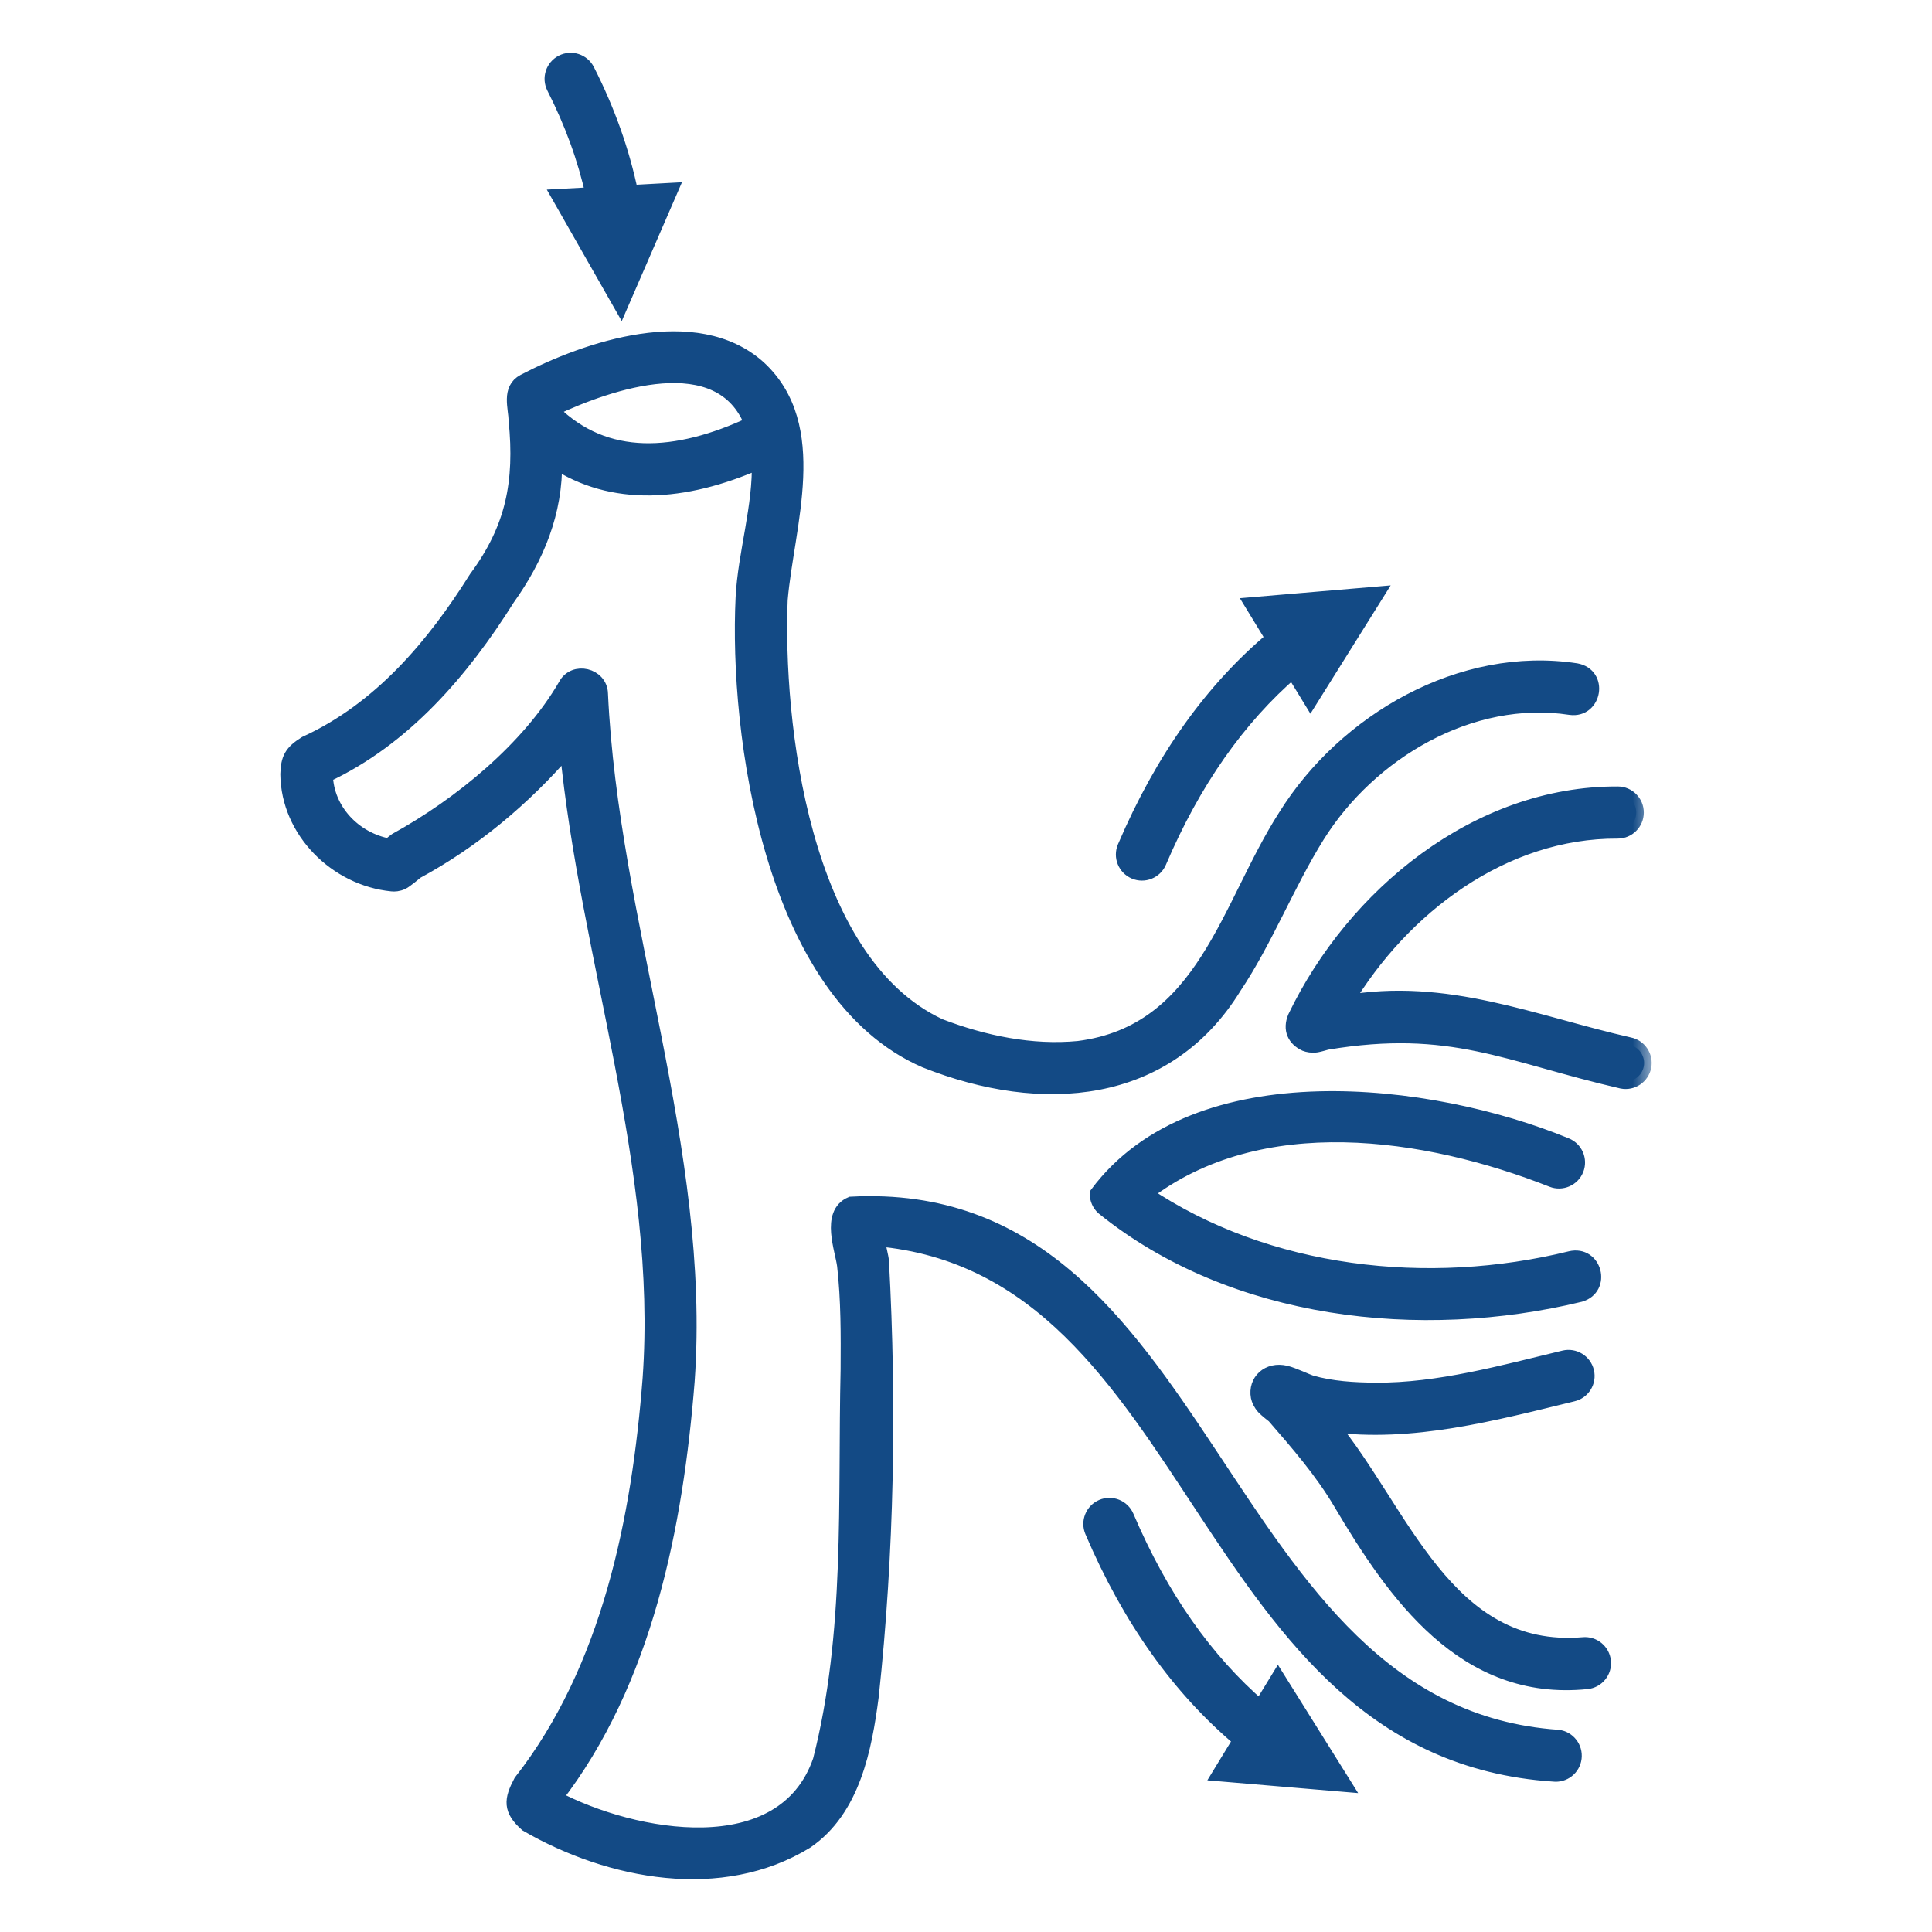 <svg width="51" height="51" viewBox="0 0 51 51" fill="none" xmlns="http://www.w3.org/2000/svg">
<mask id="path-1-outside-1_3059_12800" maskUnits="userSpaceOnUse" x="6.6" y="0.594" width="37" height="50" fill="black">
<rect fill="white" x="6.6" y="0.594" width="37" height="50"/>
<path fill-rule="evenodd" clip-rule="evenodd" d="M13.627 11.101C13.786 12.726 13.553 13.943 12.575 15.264C11.449 17.06 10.039 18.73 8.07 19.631C7.697 19.864 7.613 20.028 7.6 20.436C7.615 21.936 8.882 23.188 10.348 23.331C10.414 23.338 10.506 23.334 10.613 23.286C10.691 23.251 10.946 23.039 10.992 23.001C12.475 22.199 13.819 21.084 14.973 19.743C15.509 25.305 17.562 30.794 17.163 36.389C16.878 40.08 16.088 44.058 13.754 47.039C13.504 47.512 13.471 47.766 13.909 48.155C16.115 49.43 19.043 49.975 21.279 48.605C22.513 47.762 22.819 46.146 22.997 44.775C23.406 40.983 23.474 37.103 23.267 33.296C23.256 33.17 23.186 32.914 23.148 32.699C31.756 33.458 31.605 46.205 41.007 46.83C41.274 46.864 41.518 46.674 41.551 46.407C41.584 46.14 41.395 45.896 41.128 45.862C31.943 45.227 32.021 31.284 22.469 31.789C21.873 32.043 22.243 32.983 22.297 33.406C22.4 34.317 22.396 35.241 22.39 36.156C22.311 39.59 22.517 43.121 21.657 46.475C20.688 49.288 16.735 48.57 14.641 47.465C17.028 44.391 17.835 40.253 18.137 36.458C18.571 30.361 16.127 24.385 15.849 18.309C15.836 17.832 15.158 17.664 14.933 18.097C13.96 19.774 12.153 21.253 10.454 22.187C10.429 22.203 10.341 22.276 10.27 22.336C9.35 22.168 8.613 21.401 8.587 20.463C10.667 19.49 12.194 17.704 13.393 15.796C14.165 14.713 14.664 13.514 14.637 12.162C16.16 13.166 18.033 13.064 20.044 12.179C20.084 13.363 19.675 14.62 19.618 15.776C19.445 19.338 20.351 26.223 24.428 27.99C27.508 29.214 30.788 28.962 32.578 26.047C33.399 24.822 33.977 23.331 34.768 22.063C36.143 19.859 38.814 18.268 41.457 18.673C42.081 18.758 42.249 17.824 41.605 17.708C38.583 17.246 35.512 19.027 33.94 21.547C32.418 23.909 31.808 27.256 28.47 27.679C27.231 27.799 25.961 27.533 24.806 27.091C21.142 25.389 20.467 19.03 20.593 15.828C20.763 13.859 21.703 11.257 20.024 9.71C18.371 8.226 15.483 9.212 13.834 10.074C13.443 10.28 13.616 10.748 13.627 11.101ZM32.755 45.93C31.146 44.581 29.833 42.755 28.836 40.419C28.731 40.172 28.846 39.885 29.094 39.779C29.341 39.673 29.628 39.789 29.734 40.036C30.64 42.161 31.821 43.839 33.27 45.087L33.735 44.326L35.47 47.1L32.21 46.824L32.755 45.93ZM33.635 37.376C34.268 38.106 34.904 38.836 35.396 39.671C36.821 42.079 38.658 44.719 41.888 44.389C42.156 44.362 42.352 44.123 42.325 43.855C42.298 43.587 42.059 43.391 41.791 43.418C38.154 43.722 37.007 39.874 35.109 37.599C37.265 37.89 39.442 37.301 41.519 36.796C41.781 36.734 41.943 36.47 41.88 36.209C41.817 35.947 41.554 35.785 41.292 35.847C39.679 36.233 37.983 36.711 36.31 36.699C35.743 36.694 35.149 36.661 34.602 36.502C34.503 36.472 34.133 36.295 33.94 36.249C33.477 36.138 33.145 36.469 33.218 36.869C33.235 36.949 33.277 37.048 33.363 37.144C33.423 37.211 33.612 37.359 33.635 37.376ZM41.459 33.226C37.717 34.146 33.455 33.693 30.217 31.512C33.252 29.169 37.645 29.826 40.974 31.14C41.224 31.239 41.508 31.116 41.607 30.866C41.706 30.615 41.583 30.332 41.332 30.233C37.772 28.767 31.583 28.007 28.967 31.516C28.967 31.653 29.025 31.784 29.126 31.876C32.557 34.652 37.512 35.187 41.709 34.169C42.324 33.989 42.088 33.078 41.459 33.226ZM35.022 27.512C38.325 26.962 39.779 27.839 42.818 28.538C43.083 28.59 43.339 28.417 43.391 28.153C43.442 27.889 43.271 27.632 43.006 27.581C40.477 27.006 38.169 26.001 35.503 26.476C37.013 23.944 39.681 21.921 42.702 21.937C42.971 21.938 43.191 21.721 43.192 21.451C43.194 21.182 42.976 20.962 42.707 20.961C39.002 20.942 35.743 23.636 34.194 26.852C34.056 27.177 34.186 27.425 34.46 27.552C34.525 27.577 34.627 27.601 34.755 27.581C34.821 27.571 34.996 27.519 35.022 27.512ZM33.614 16.856L33.069 15.963L36.329 15.686L34.594 18.46L34.129 17.699C32.68 18.948 31.499 20.625 30.593 22.75C30.487 22.997 30.2 23.113 29.953 23.007C29.705 22.901 29.59 22.615 29.695 22.367C30.692 20.032 32.005 18.205 33.614 16.856ZM19.856 11.193C19.03 9.057 16.076 10.08 14.58 10.789C14.582 10.815 14.584 10.841 14.586 10.867C15.981 12.243 17.843 12.134 19.856 11.193ZM15.659 5.139C15.448 4.185 15.105 3.24 14.628 2.303C14.506 2.063 14.602 1.769 14.842 1.647C15.082 1.525 15.376 1.62 15.498 1.86C16.04 2.925 16.42 4.001 16.645 5.085L17.69 5.028L16.388 8.03L14.768 5.187L15.659 5.139Z"/>
</mask>
<path fill-rule="evenodd" clip-rule="evenodd" d="M13.627 11.101C13.786 12.726 13.553 13.943 12.575 15.264C11.449 17.06 10.039 18.73 8.07 19.631C7.697 19.864 7.613 20.028 7.6 20.436C7.615 21.936 8.882 23.188 10.348 23.331C10.414 23.338 10.506 23.334 10.613 23.286C10.691 23.251 10.946 23.039 10.992 23.001C12.475 22.199 13.819 21.084 14.973 19.743C15.509 25.305 17.562 30.794 17.163 36.389C16.878 40.08 16.088 44.058 13.754 47.039C13.504 47.512 13.471 47.766 13.909 48.155C16.115 49.43 19.043 49.975 21.279 48.605C22.513 47.762 22.819 46.146 22.997 44.775C23.406 40.983 23.474 37.103 23.267 33.296C23.256 33.17 23.186 32.914 23.148 32.699C31.756 33.458 31.605 46.205 41.007 46.83C41.274 46.864 41.518 46.674 41.551 46.407C41.584 46.14 41.395 45.896 41.128 45.862C31.943 45.227 32.021 31.284 22.469 31.789C21.873 32.043 22.243 32.983 22.297 33.406C22.4 34.317 22.396 35.241 22.39 36.156C22.311 39.59 22.517 43.121 21.657 46.475C20.688 49.288 16.735 48.57 14.641 47.465C17.028 44.391 17.835 40.253 18.137 36.458C18.571 30.361 16.127 24.385 15.849 18.309C15.836 17.832 15.158 17.664 14.933 18.097C13.96 19.774 12.153 21.253 10.454 22.187C10.429 22.203 10.341 22.276 10.27 22.336C9.35 22.168 8.613 21.401 8.587 20.463C10.667 19.49 12.194 17.704 13.393 15.796C14.165 14.713 14.664 13.514 14.637 12.162C16.16 13.166 18.033 13.064 20.044 12.179C20.084 13.363 19.675 14.62 19.618 15.776C19.445 19.338 20.351 26.223 24.428 27.99C27.508 29.214 30.788 28.962 32.578 26.047C33.399 24.822 33.977 23.331 34.768 22.063C36.143 19.859 38.814 18.268 41.457 18.673C42.081 18.758 42.249 17.824 41.605 17.708C38.583 17.246 35.512 19.027 33.94 21.547C32.418 23.909 31.808 27.256 28.47 27.679C27.231 27.799 25.961 27.533 24.806 27.091C21.142 25.389 20.467 19.03 20.593 15.828C20.763 13.859 21.703 11.257 20.024 9.71C18.371 8.226 15.483 9.212 13.834 10.074C13.443 10.28 13.616 10.748 13.627 11.101ZM32.755 45.93C31.146 44.581 29.833 42.755 28.836 40.419C28.731 40.172 28.846 39.885 29.094 39.779C29.341 39.673 29.628 39.789 29.734 40.036C30.64 42.161 31.821 43.839 33.27 45.087L33.735 44.326L35.47 47.1L32.21 46.824L32.755 45.93ZM33.635 37.376C34.268 38.106 34.904 38.836 35.396 39.671C36.821 42.079 38.658 44.719 41.888 44.389C42.156 44.362 42.352 44.123 42.325 43.855C42.298 43.587 42.059 43.391 41.791 43.418C38.154 43.722 37.007 39.874 35.109 37.599C37.265 37.89 39.442 37.301 41.519 36.796C41.781 36.734 41.943 36.47 41.88 36.209C41.817 35.947 41.554 35.785 41.292 35.847C39.679 36.233 37.983 36.711 36.31 36.699C35.743 36.694 35.149 36.661 34.602 36.502C34.503 36.472 34.133 36.295 33.94 36.249C33.477 36.138 33.145 36.469 33.218 36.869C33.235 36.949 33.277 37.048 33.363 37.144C33.423 37.211 33.612 37.359 33.635 37.376ZM41.459 33.226C37.717 34.146 33.455 33.693 30.217 31.512C33.252 29.169 37.645 29.826 40.974 31.14C41.224 31.239 41.508 31.116 41.607 30.866C41.706 30.615 41.583 30.332 41.332 30.233C37.772 28.767 31.583 28.007 28.967 31.516C28.967 31.653 29.025 31.784 29.126 31.876C32.557 34.652 37.512 35.187 41.709 34.169C42.324 33.989 42.088 33.078 41.459 33.226ZM35.022 27.512C38.325 26.962 39.779 27.839 42.818 28.538C43.083 28.59 43.339 28.417 43.391 28.153C43.442 27.889 43.271 27.632 43.006 27.581C40.477 27.006 38.169 26.001 35.503 26.476C37.013 23.944 39.681 21.921 42.702 21.937C42.971 21.938 43.191 21.721 43.192 21.451C43.194 21.182 42.976 20.962 42.707 20.961C39.002 20.942 35.743 23.636 34.194 26.852C34.056 27.177 34.186 27.425 34.46 27.552C34.525 27.577 34.627 27.601 34.755 27.581C34.821 27.571 34.996 27.519 35.022 27.512ZM33.614 16.856L33.069 15.963L36.329 15.686L34.594 18.46L34.129 17.699C32.68 18.948 31.499 20.625 30.593 22.75C30.487 22.997 30.2 23.113 29.953 23.007C29.705 22.901 29.59 22.615 29.695 22.367C30.692 20.032 32.005 18.205 33.614 16.856ZM19.856 11.193C19.03 9.057 16.076 10.08 14.58 10.789C14.582 10.815 14.584 10.841 14.586 10.867C15.981 12.243 17.843 12.134 19.856 11.193ZM15.659 5.139C15.448 4.185 15.105 3.24 14.628 2.303C14.506 2.063 14.602 1.769 14.842 1.647C15.082 1.525 15.376 1.62 15.498 1.86C16.04 2.925 16.42 4.001 16.645 5.085L17.69 5.028L16.388 8.03L14.768 5.187L15.659 5.139Z" fill="#134A85"/>
<path fill-rule="evenodd" clip-rule="evenodd" d="M13.627 11.101C13.786 12.726 13.553 13.943 12.575 15.264C11.449 17.06 10.039 18.73 8.07 19.631C7.697 19.864 7.613 20.028 7.6 20.436C7.615 21.936 8.882 23.188 10.348 23.331C10.414 23.338 10.506 23.334 10.613 23.286C10.691 23.251 10.946 23.039 10.992 23.001C12.475 22.199 13.819 21.084 14.973 19.743C15.509 25.305 17.562 30.794 17.163 36.389C16.878 40.08 16.088 44.058 13.754 47.039C13.504 47.512 13.471 47.766 13.909 48.155C16.115 49.43 19.043 49.975 21.279 48.605C22.513 47.762 22.819 46.146 22.997 44.775C23.406 40.983 23.474 37.103 23.267 33.296C23.256 33.17 23.186 32.914 23.148 32.699C31.756 33.458 31.605 46.205 41.007 46.83C41.274 46.864 41.518 46.674 41.551 46.407C41.584 46.14 41.395 45.896 41.128 45.862C31.943 45.227 32.021 31.284 22.469 31.789C21.873 32.043 22.243 32.983 22.297 33.406C22.4 34.317 22.396 35.241 22.39 36.156C22.311 39.59 22.517 43.121 21.657 46.475C20.688 49.288 16.735 48.57 14.641 47.465C17.028 44.391 17.835 40.253 18.137 36.458C18.571 30.361 16.127 24.385 15.849 18.309C15.836 17.832 15.158 17.664 14.933 18.097C13.96 19.774 12.153 21.253 10.454 22.187C10.429 22.203 10.341 22.276 10.27 22.336C9.35 22.168 8.613 21.401 8.587 20.463C10.667 19.49 12.194 17.704 13.393 15.796C14.165 14.713 14.664 13.514 14.637 12.162C16.16 13.166 18.033 13.064 20.044 12.179C20.084 13.363 19.675 14.62 19.618 15.776C19.445 19.338 20.351 26.223 24.428 27.99C27.508 29.214 30.788 28.962 32.578 26.047C33.399 24.822 33.977 23.331 34.768 22.063C36.143 19.859 38.814 18.268 41.457 18.673C42.081 18.758 42.249 17.824 41.605 17.708C38.583 17.246 35.512 19.027 33.94 21.547C32.418 23.909 31.808 27.256 28.47 27.679C27.231 27.799 25.961 27.533 24.806 27.091C21.142 25.389 20.467 19.03 20.593 15.828C20.763 13.859 21.703 11.257 20.024 9.71C18.371 8.226 15.483 9.212 13.834 10.074C13.443 10.28 13.616 10.748 13.627 11.101ZM32.755 45.93C31.146 44.581 29.833 42.755 28.836 40.419C28.731 40.172 28.846 39.885 29.094 39.779C29.341 39.673 29.628 39.789 29.734 40.036C30.64 42.161 31.821 43.839 33.27 45.087L33.735 44.326L35.47 47.1L32.21 46.824L32.755 45.93ZM33.635 37.376C34.268 38.106 34.904 38.836 35.396 39.671C36.821 42.079 38.658 44.719 41.888 44.389C42.156 44.362 42.352 44.123 42.325 43.855C42.298 43.587 42.059 43.391 41.791 43.418C38.154 43.722 37.007 39.874 35.109 37.599C37.265 37.89 39.442 37.301 41.519 36.796C41.781 36.734 41.943 36.47 41.88 36.209C41.817 35.947 41.554 35.785 41.292 35.847C39.679 36.233 37.983 36.711 36.31 36.699C35.743 36.694 35.149 36.661 34.602 36.502C34.503 36.472 34.133 36.295 33.94 36.249C33.477 36.138 33.145 36.469 33.218 36.869C33.235 36.949 33.277 37.048 33.363 37.144C33.423 37.211 33.612 37.359 33.635 37.376ZM41.459 33.226C37.717 34.146 33.455 33.693 30.217 31.512C33.252 29.169 37.645 29.826 40.974 31.14C41.224 31.239 41.508 31.116 41.607 30.866C41.706 30.615 41.583 30.332 41.332 30.233C37.772 28.767 31.583 28.007 28.967 31.516C28.967 31.653 29.025 31.784 29.126 31.876C32.557 34.652 37.512 35.187 41.709 34.169C42.324 33.989 42.088 33.078 41.459 33.226ZM35.022 27.512C38.325 26.962 39.779 27.839 42.818 28.538C43.083 28.59 43.339 28.417 43.391 28.153C43.442 27.889 43.271 27.632 43.006 27.581C40.477 27.006 38.169 26.001 35.503 26.476C37.013 23.944 39.681 21.921 42.702 21.937C42.971 21.938 43.191 21.721 43.192 21.451C43.194 21.182 42.976 20.962 42.707 20.961C39.002 20.942 35.743 23.636 34.194 26.852C34.056 27.177 34.186 27.425 34.46 27.552C34.525 27.577 34.627 27.601 34.755 27.581C34.821 27.571 34.996 27.519 35.022 27.512ZM33.614 16.856L33.069 15.963L36.329 15.686L34.594 18.46L34.129 17.699C32.68 18.948 31.499 20.625 30.593 22.75C30.487 22.997 30.2 23.113 29.953 23.007C29.705 22.901 29.59 22.615 29.695 22.367C30.692 20.032 32.005 18.205 33.614 16.856ZM19.856 11.193C19.03 9.057 16.076 10.08 14.58 10.789C14.582 10.815 14.584 10.841 14.586 10.867C15.981 12.243 17.843 12.134 19.856 11.193ZM15.659 5.139C15.448 4.185 15.105 3.24 14.628 2.303C14.506 2.063 14.602 1.769 14.842 1.647C15.082 1.525 15.376 1.62 15.498 1.86C16.04 2.925 16.42 4.001 16.645 5.085L17.69 5.028L16.388 8.03L14.768 5.187L15.659 5.139Z" stroke="#134A85" stroke-width="0.4" mask="url(#path-1-outside-1_3059_12800)"/>
</svg>
